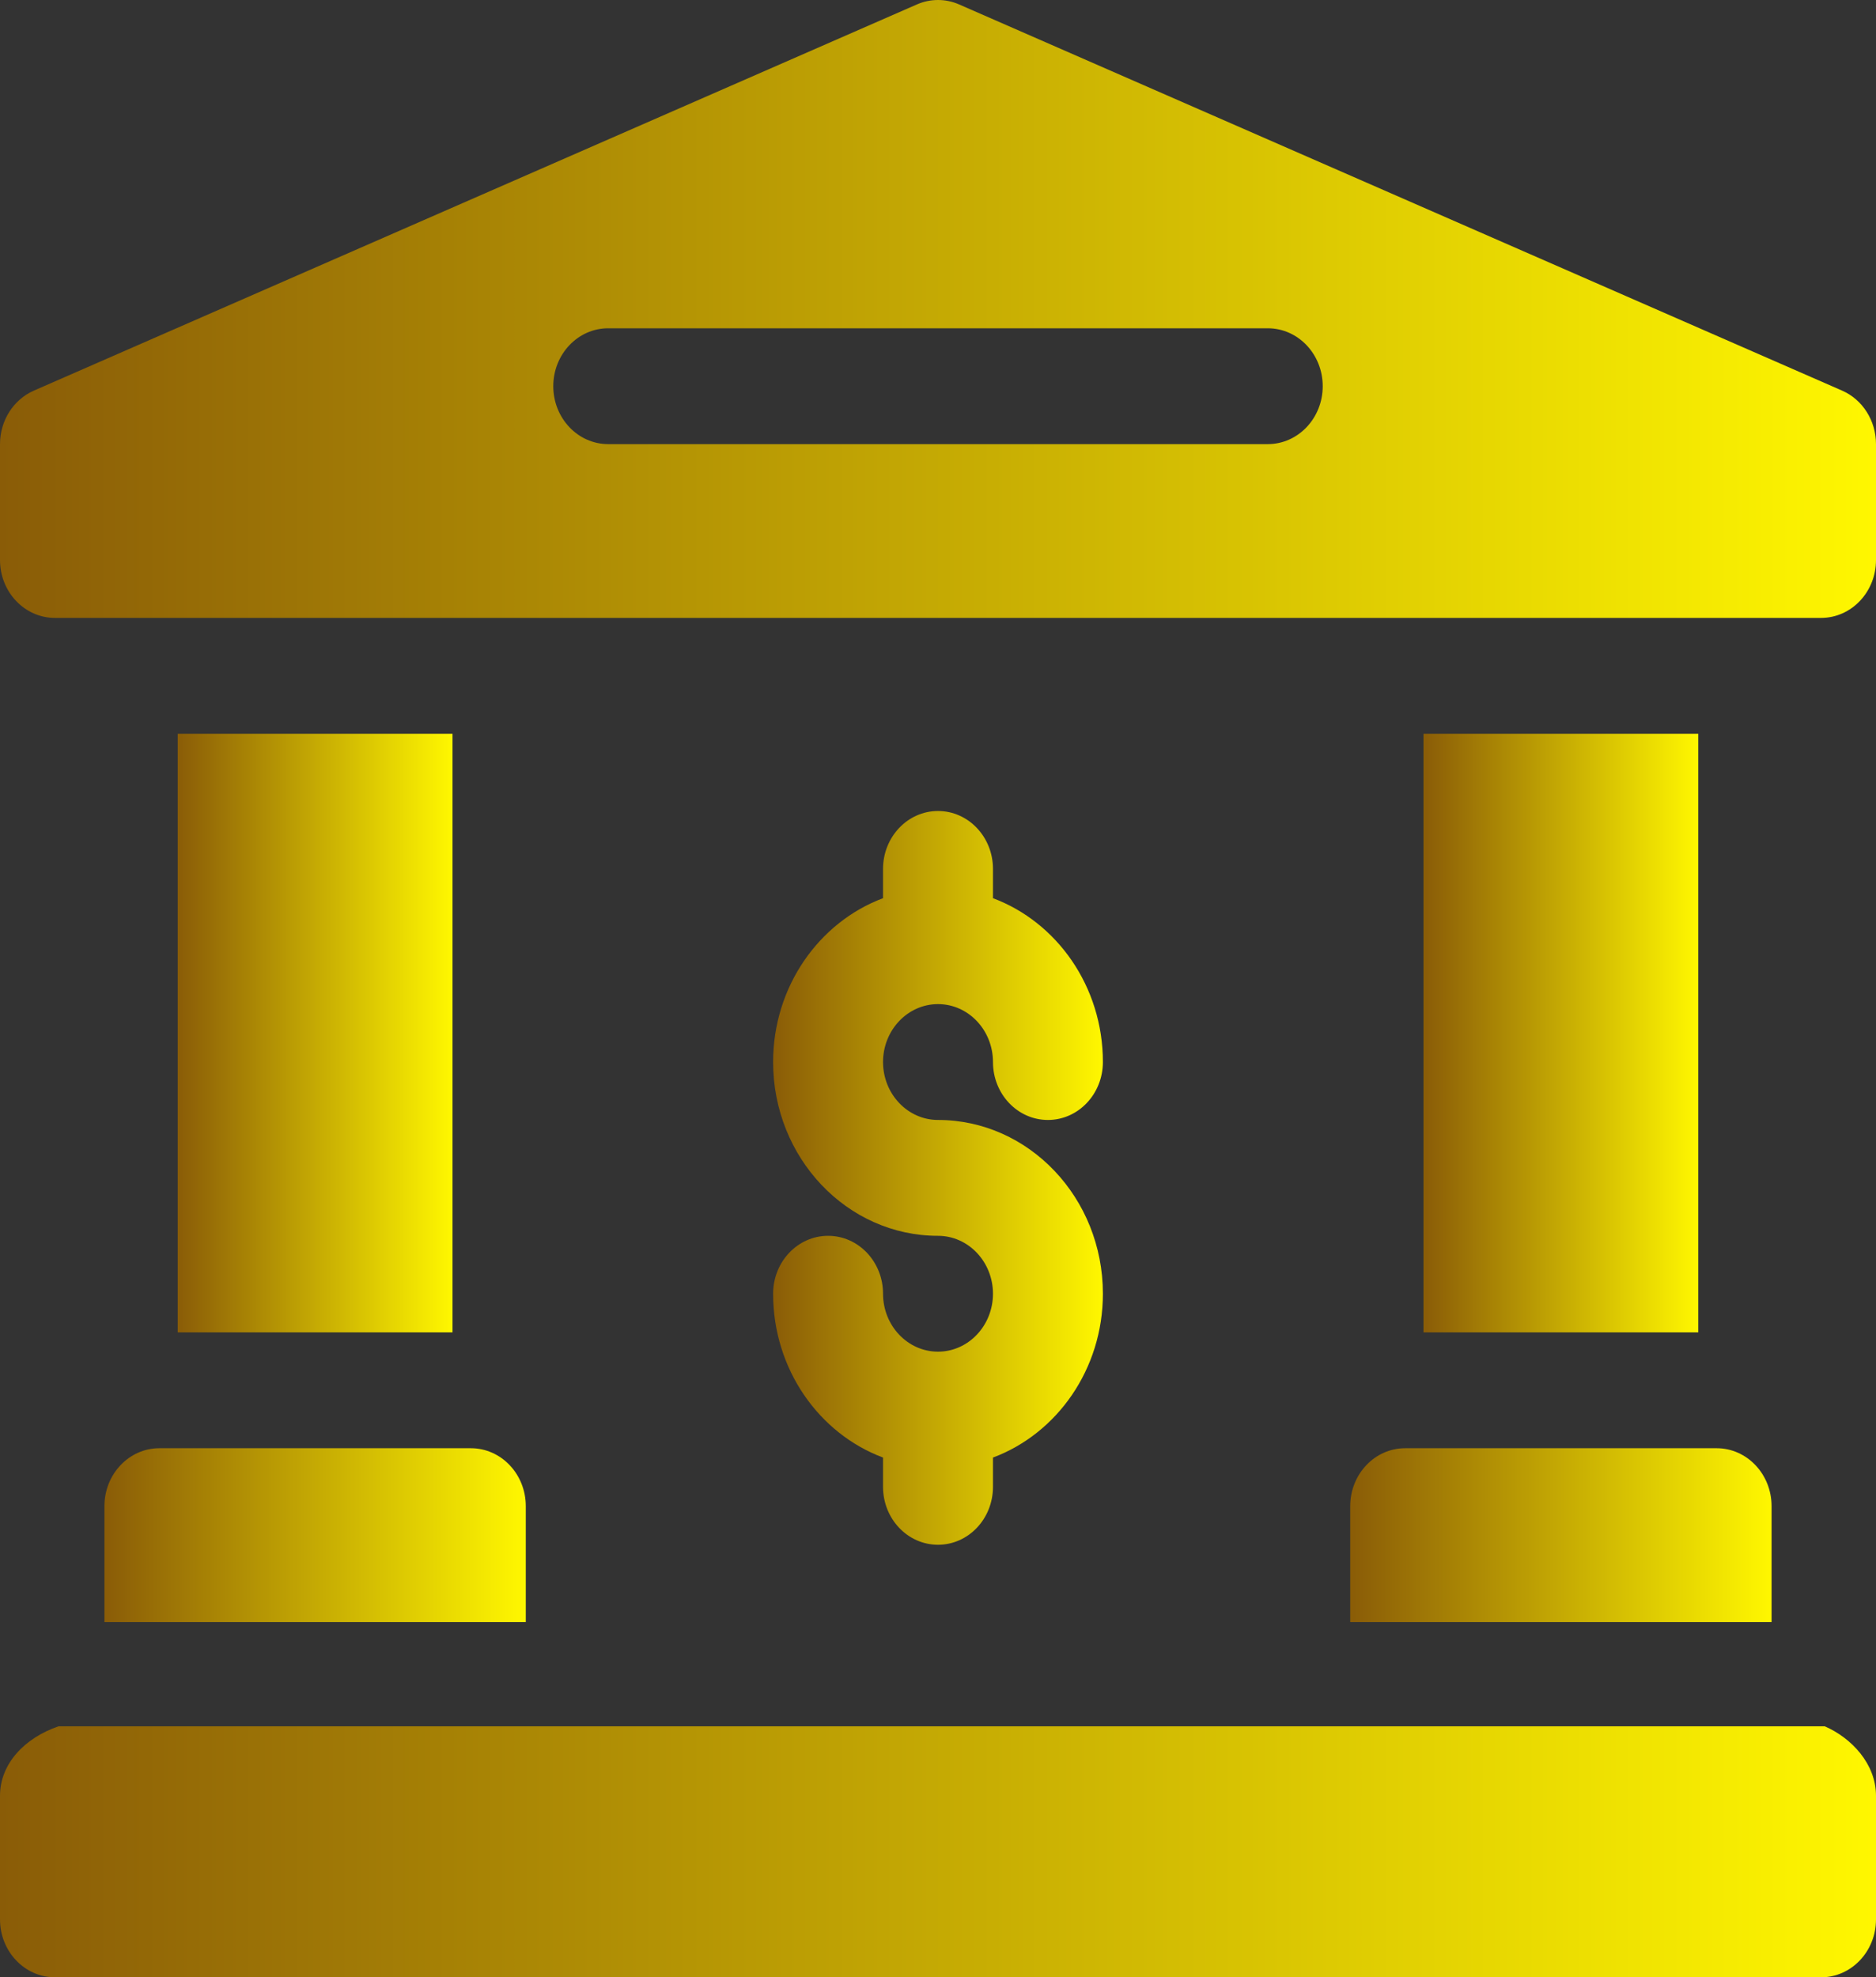 <svg xmlns="http://www.w3.org/2000/svg" width="93" height="98" viewBox="0 0 93 98" fill="none"><rect x="0" y="0" width="93" height="98" fill="#333333" stroke="none"/><g><path d="M90.457 85.559H2.906C1.22 86.133 0 87.418 0 89.004V95.129C0 96.715 1.22 98 2.725 98H90.275C91.78 98 93 96.715 93 95.129V89.004C93 87.418 91.78 86.133 90.457 85.559Z" fill="url(#paint0_linear_28_125)"></path><path d="M91.32 19.36L47.544 0.219C46.876 -0.073 46.124 -0.073 45.456 0.219L1.68 19.36C0.663 19.805 0 20.851 0 22.012V27.754C0 29.34 1.22 30.625 2.725 30.625H90.275C91.78 30.625 93 29.34 93 27.754V22.012C93 20.851 92.337 19.805 91.32 19.36ZM62.848 22.012H30.152C28.648 22.012 27.428 20.726 27.428 19.141C27.428 17.555 28.648 16.27 30.152 16.27H62.848C64.352 16.27 65.572 17.555 65.572 19.141C65.572 20.726 64.352 22.012 62.848 22.012Z" fill="url(#paint1_linear_28_125)"></path><path d="M5.177 74.648V80.391H26.065V74.648C26.065 73.063 24.846 71.777 23.341 71.777H7.901C6.397 71.777 5.177 73.063 5.177 74.648Z" fill="url(#paint2_linear_28_125)"></path><path d="M8.81 36.367H22.433V66.035H8.81V36.367Z" fill="url(#paint3_linear_28_125)"></path><path d="M70.567 36.367H84.19V66.035H70.567V36.367Z" fill="url(#paint4_linear_28_125)"></path><path d="M66.935 74.648V80.391H87.823V74.648C87.823 73.063 86.603 71.777 85.099 71.777H69.659C68.154 71.777 66.935 73.063 66.935 74.648Z" fill="url(#paint5_linear_28_125)"></path><path d="M46.5 66.992C44.998 66.992 43.775 65.704 43.775 64.121C43.775 62.535 42.556 61.25 41.051 61.25C39.546 61.25 38.326 62.535 38.326 64.121C38.326 67.864 40.604 71.055 43.775 72.24V73.691C43.775 75.277 44.995 76.562 46.5 76.562C48.005 76.562 49.225 75.277 49.225 73.691V72.24C52.396 71.055 54.674 67.864 54.674 64.121C54.674 59.372 51.007 55.508 46.5 55.508C44.998 55.508 43.775 54.22 43.775 52.637C43.775 51.054 44.998 49.766 46.5 49.766C48.002 49.766 49.225 51.054 49.225 52.637C49.225 54.222 50.444 55.508 51.949 55.508C53.454 55.508 54.674 54.222 54.674 52.637C54.674 48.894 52.396 45.703 49.225 44.517V43.066C49.225 41.481 48.005 40.195 46.5 40.195C44.995 40.195 43.775 41.481 43.775 43.066V44.517C40.604 45.703 38.326 48.894 38.326 52.637C38.326 57.386 41.993 61.25 46.5 61.25C48.002 61.25 49.225 62.538 49.225 64.121C49.225 65.704 48.002 66.992 46.5 66.992Z" fill="url(#paint6_linear_28_125)"></path></g><defs><linearGradient id="paint0_linear_28_125" x1="93" y1="91.779" x2="0" y2="91.779" gradientUnits="userSpaceOnUse"><stop stop-color="#FFF700"></stop><stop offset="1" stop-color="#8A5C07"></stop></linearGradient><linearGradient id="paint1_linear_28_125" x1="93" y1="15.313" x2="0" y2="15.313" gradientUnits="userSpaceOnUse"><stop stop-color="#FFF700"></stop><stop offset="1" stop-color="#8A5C07"></stop></linearGradient><linearGradient id="paint2_linear_28_125" x1="26.065" y1="76.084" x2="5.177" y2="76.084" gradientUnits="userSpaceOnUse"><stop stop-color="#FFF700"></stop><stop offset="1" stop-color="#8A5C07"></stop></linearGradient><linearGradient id="paint3_linear_28_125" x1="22.433" y1="51.201" x2="8.81" y2="51.201" gradientUnits="userSpaceOnUse"><stop stop-color="#FFF700"></stop><stop offset="1" stop-color="#8A5C07"></stop></linearGradient><linearGradient id="paint4_linear_28_125" x1="84.19" y1="51.201" x2="70.567" y2="51.201" gradientUnits="userSpaceOnUse"><stop stop-color="#FFF700"></stop><stop offset="1" stop-color="#8A5C07"></stop></linearGradient><linearGradient id="paint5_linear_28_125" x1="87.823" y1="76.084" x2="66.935" y2="76.084" gradientUnits="userSpaceOnUse"><stop stop-color="#FFF700"></stop><stop offset="1" stop-color="#8A5C07"></stop></linearGradient><linearGradient id="paint6_linear_28_125" x1="54.674" y1="58.379" x2="38.326" y2="58.379" gradientUnits="userSpaceOnUse"><stop stop-color="#FFF700"></stop><stop offset="1" stop-color="#8A5C07"></stop></linearGradient><rect width="93" height="98" fill="white"></rect></defs></svg>